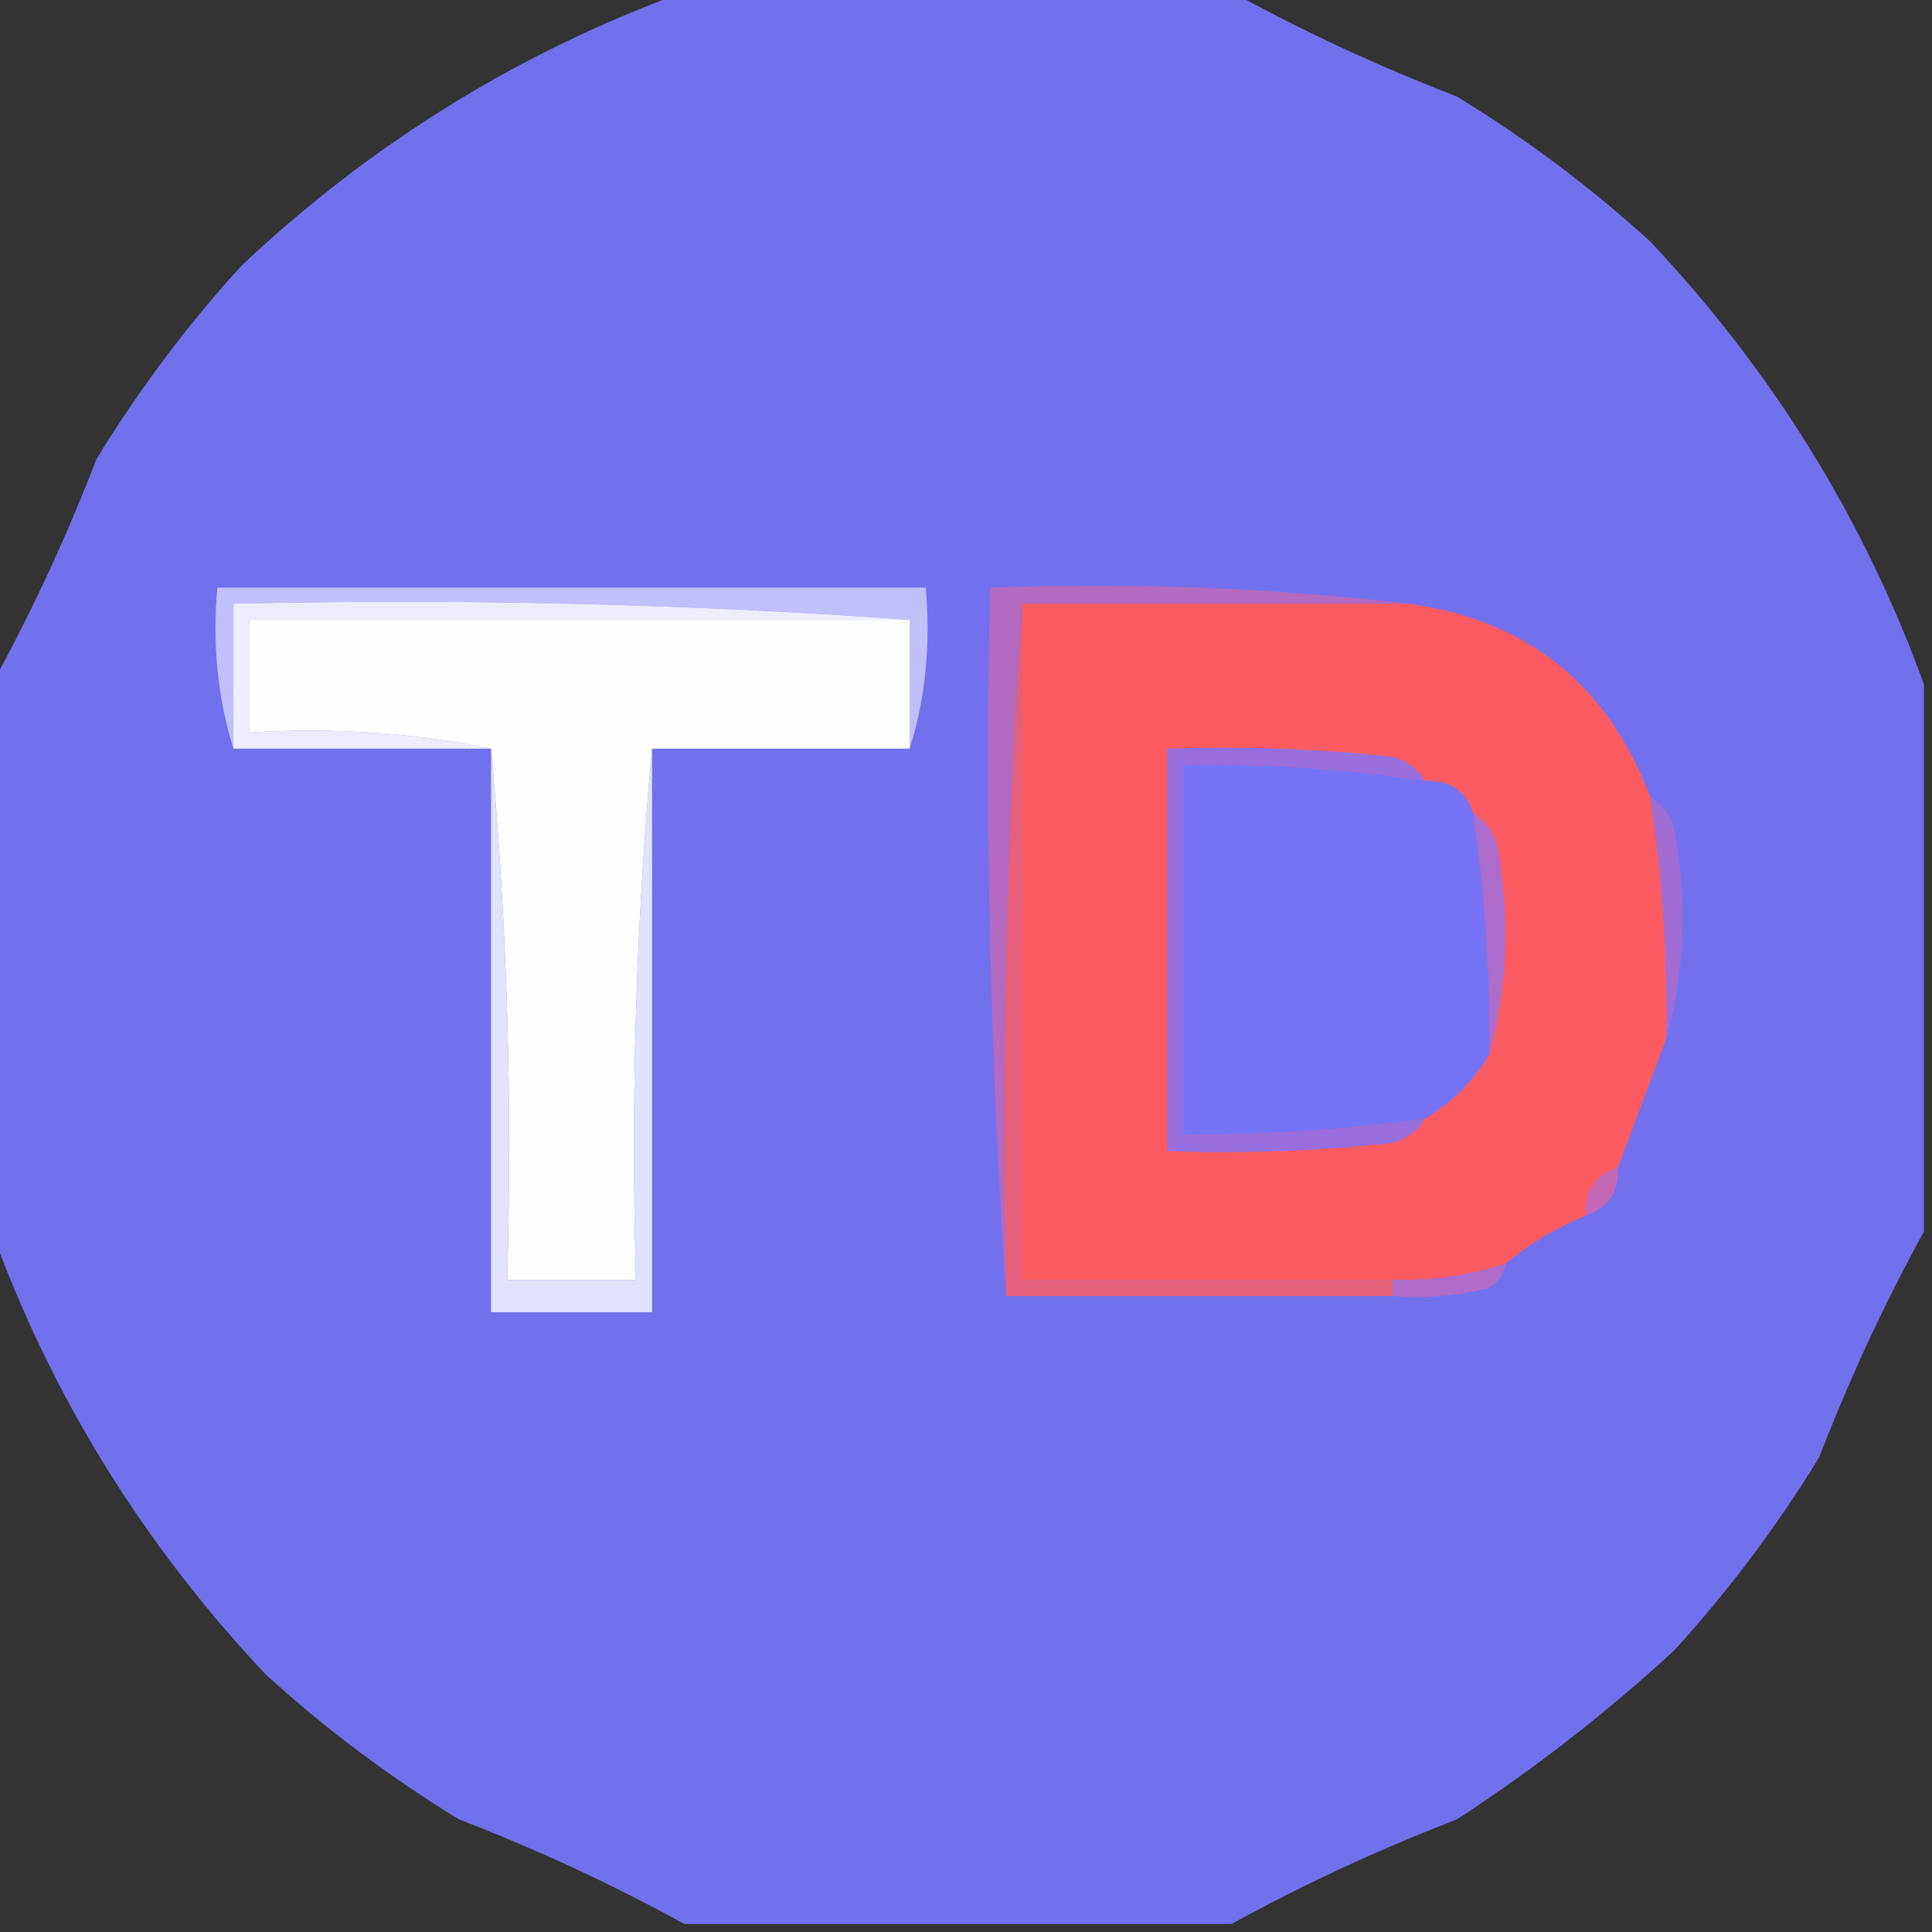 <?xml version="1.0" encoding="UTF-8"?>
<!DOCTYPE svg PUBLIC "-//W3C//DTD SVG 1.1//EN" "http://www.w3.org/Graphics/SVG/1.1/DTD/svg11.dtd">
<svg xmlns="http://www.w3.org/2000/svg" version="1.1" width="120px" height="120px" style="shape-rendering:geometricPrecision; text-rendering:geometricPrecision; image-rendering:optimizeQuality; fill-rule:evenodd; clip-rule:evenodd" xmlns:xlink="http://www.w3.org/1999/xlink">
<rect width="100%" height="100%" fill="#333333" stroke="none"/>
<g><path style="opacity:0.956" fill="#7573f5" d="M 42.5,-0.5 C 53.833,-0.5 65.167,-0.5 76.5,-0.5C 80.902,1.927 85.569,4.094 90.5,6C 94.783,8.615 98.783,11.615 102.5,15C 110.106,23.077 115.773,32.243 119.5,42.5C 119.5,53.833 119.5,65.167 119.5,76.5C 117.073,80.902 114.906,85.569 113,90.5C 110.385,94.783 107.385,98.783 104,102.5C 99.786,106.382 95.286,109.882 90.5,113C 85.569,114.906 80.902,117.073 76.5,119.5C 65.167,119.5 53.833,119.5 42.5,119.5C 38.098,117.073 33.431,114.906 28.5,113C 24.217,110.385 20.217,107.385 16.5,104C 8.894,95.923 3.227,86.757 -0.5,76.5C -0.5,65.167 -0.5,53.833 -0.5,42.5C 1.927,38.098 4.094,33.431 6,28.5C 8.615,24.217 11.615,20.217 15,16.5C 23.077,8.894 32.243,3.227 42.5,-0.5 Z"/></g>
<g><path style="opacity:1" fill="#c2c0fa" d="M 56.5,46.5 C 56.5,43.833 56.5,41.167 56.5,38.5C 42.677,37.504 28.677,37.171 14.5,37.5C 14.5,40.5 14.5,43.5 14.5,46.5C 13.521,43.375 13.187,40.042 13.5,36.5C 28.167,36.5 42.833,36.5 57.5,36.5C 57.813,40.042 57.479,43.375 56.5,46.5 Z"/></g>
<g><path style="opacity:1" fill="#eeedfd" d="M 56.5,38.5 C 42.833,38.5 29.167,38.5 15.5,38.5C 15.5,40.833 15.5,43.167 15.5,45.5C 20.695,45.179 25.695,45.513 30.5,46.5C 25.167,46.5 19.833,46.5 14.5,46.5C 14.5,43.5 14.5,40.5 14.5,37.5C 28.677,37.171 42.677,37.504 56.5,38.5 Z"/></g>
<g><path style="opacity:1" fill="#fefefe" d="M 56.5,38.5 C 56.5,41.167 56.5,43.833 56.5,46.5C 51.167,46.5 45.833,46.5 40.5,46.5C 39.505,57.321 39.172,68.321 39.5,79.5C 36.833,79.5 34.167,79.5 31.5,79.5C 31.828,68.321 31.495,57.321 30.5,46.5C 25.695,45.513 20.695,45.179 15.5,45.5C 15.5,43.167 15.5,40.833 15.5,38.5C 29.167,38.5 42.833,38.5 56.5,38.5 Z"/></g>
<g><path style="opacity:1" fill="#b269bf" d="M 87.5,37.5 C 79.5,37.5 71.5,37.5 63.5,37.5C 62.504,51.657 62.171,65.99 62.5,80.5C 61.504,66.01 61.171,51.343 61.5,36.5C 70.349,36.174 79.016,36.507 87.5,37.5 Z"/></g>
<g><path style="opacity:1" fill="#fb5b60" d="M 63.5,37.5 C 71.5,37.5 79.5,37.5 87.5,37.5C 94.85,38.512 99.85,42.512 102.5,49.5C 103.254,54.464 103.587,59.464 103.5,64.5C 102.5,67.167 101.5,69.833 100.5,72.5C 99.094,72.973 98.427,73.973 98.5,75.5C 96.668,76.249 95.001,77.249 93.5,78.5C 91.236,79.219 88.903,79.552 86.5,79.5C 78.833,79.5 71.167,79.5 63.5,79.5C 63.5,65.5 63.5,51.5 63.5,37.5 Z"/></g>
<g><path style="opacity:1" fill="#e55f7b" d="M 63.5,37.5 C 63.5,51.5 63.5,65.5 63.5,79.5C 71.167,79.5 78.833,79.5 86.5,79.5C 86.5,79.833 86.5,80.167 86.5,80.5C 78.5,80.5 70.5,80.5 62.5,80.5C 62.171,65.99 62.504,51.657 63.5,37.5 Z"/></g>
<g><path style="opacity:1" fill="#e3e2fc" d="M 30.5,46.5 C 31.495,57.321 31.828,68.321 31.5,79.5C 34.167,79.5 36.833,79.5 39.5,79.5C 39.172,68.321 39.505,57.321 40.5,46.5C 40.5,58.167 40.5,69.833 40.5,81.5C 37.167,81.5 33.833,81.5 30.5,81.5C 30.5,69.833 30.5,58.167 30.5,46.5 Z"/></g>
<g><path style="opacity:1" fill="#986edc" d="M 88.5,48.5 C 83.537,47.746 78.537,47.413 73.5,47.5C 73.5,55.167 73.5,62.833 73.5,70.5C 78.528,70.497 83.528,70.164 88.5,69.5C 88.082,70.222 87.416,70.722 86.5,71C 81.845,71.499 77.178,71.666 72.5,71.5C 72.5,63.167 72.5,54.833 72.5,46.5C 77.178,46.334 81.845,46.501 86.5,47C 87.416,47.278 88.082,47.778 88.5,48.5 Z"/></g>
<g><path style="opacity:1" fill="#7672f5" d="M 88.5,48.5 C 90.027,48.427 91.027,49.094 91.5,50.5C 92.254,55.464 92.587,60.464 92.5,65.5C 91.528,67.139 90.194,68.473 88.5,69.5C 83.528,70.164 78.528,70.497 73.5,70.5C 73.5,62.833 73.5,55.167 73.5,47.5C 78.537,47.413 83.537,47.746 88.5,48.5 Z"/></g>
<g><path style="opacity:1" fill="#ad6bcc" d="M 91.5,50.5 C 92.222,50.917 92.722,51.584 93,52.5C 93.814,57.02 93.647,61.354 92.5,65.5C 92.587,60.464 92.254,55.464 91.5,50.5 Z"/></g>
<g><path style="opacity:1" fill="#a06cd3" d="M 102.5,49.5 C 103.222,49.917 103.722,50.584 104,51.5C 104.814,56.02 104.647,60.354 103.5,64.5C 103.587,59.464 103.254,54.464 102.5,49.5 Z"/></g>
<g><path style="opacity:1" fill="#c267b4" d="M 100.5,72.5 C 100.573,74.027 99.906,75.027 98.5,75.5C 98.427,73.973 99.094,72.973 100.5,72.5 Z"/></g>
<g><path style="opacity:1" fill="#ae6bc9" d="M 93.5,78.5 C 93.389,79.117 93.056,79.617 92.5,80C 90.527,80.496 88.527,80.662 86.5,80.5C 86.5,80.167 86.5,79.833 86.5,79.5C 88.903,79.552 91.236,79.219 93.5,78.5 Z"/></g>
</svg>

